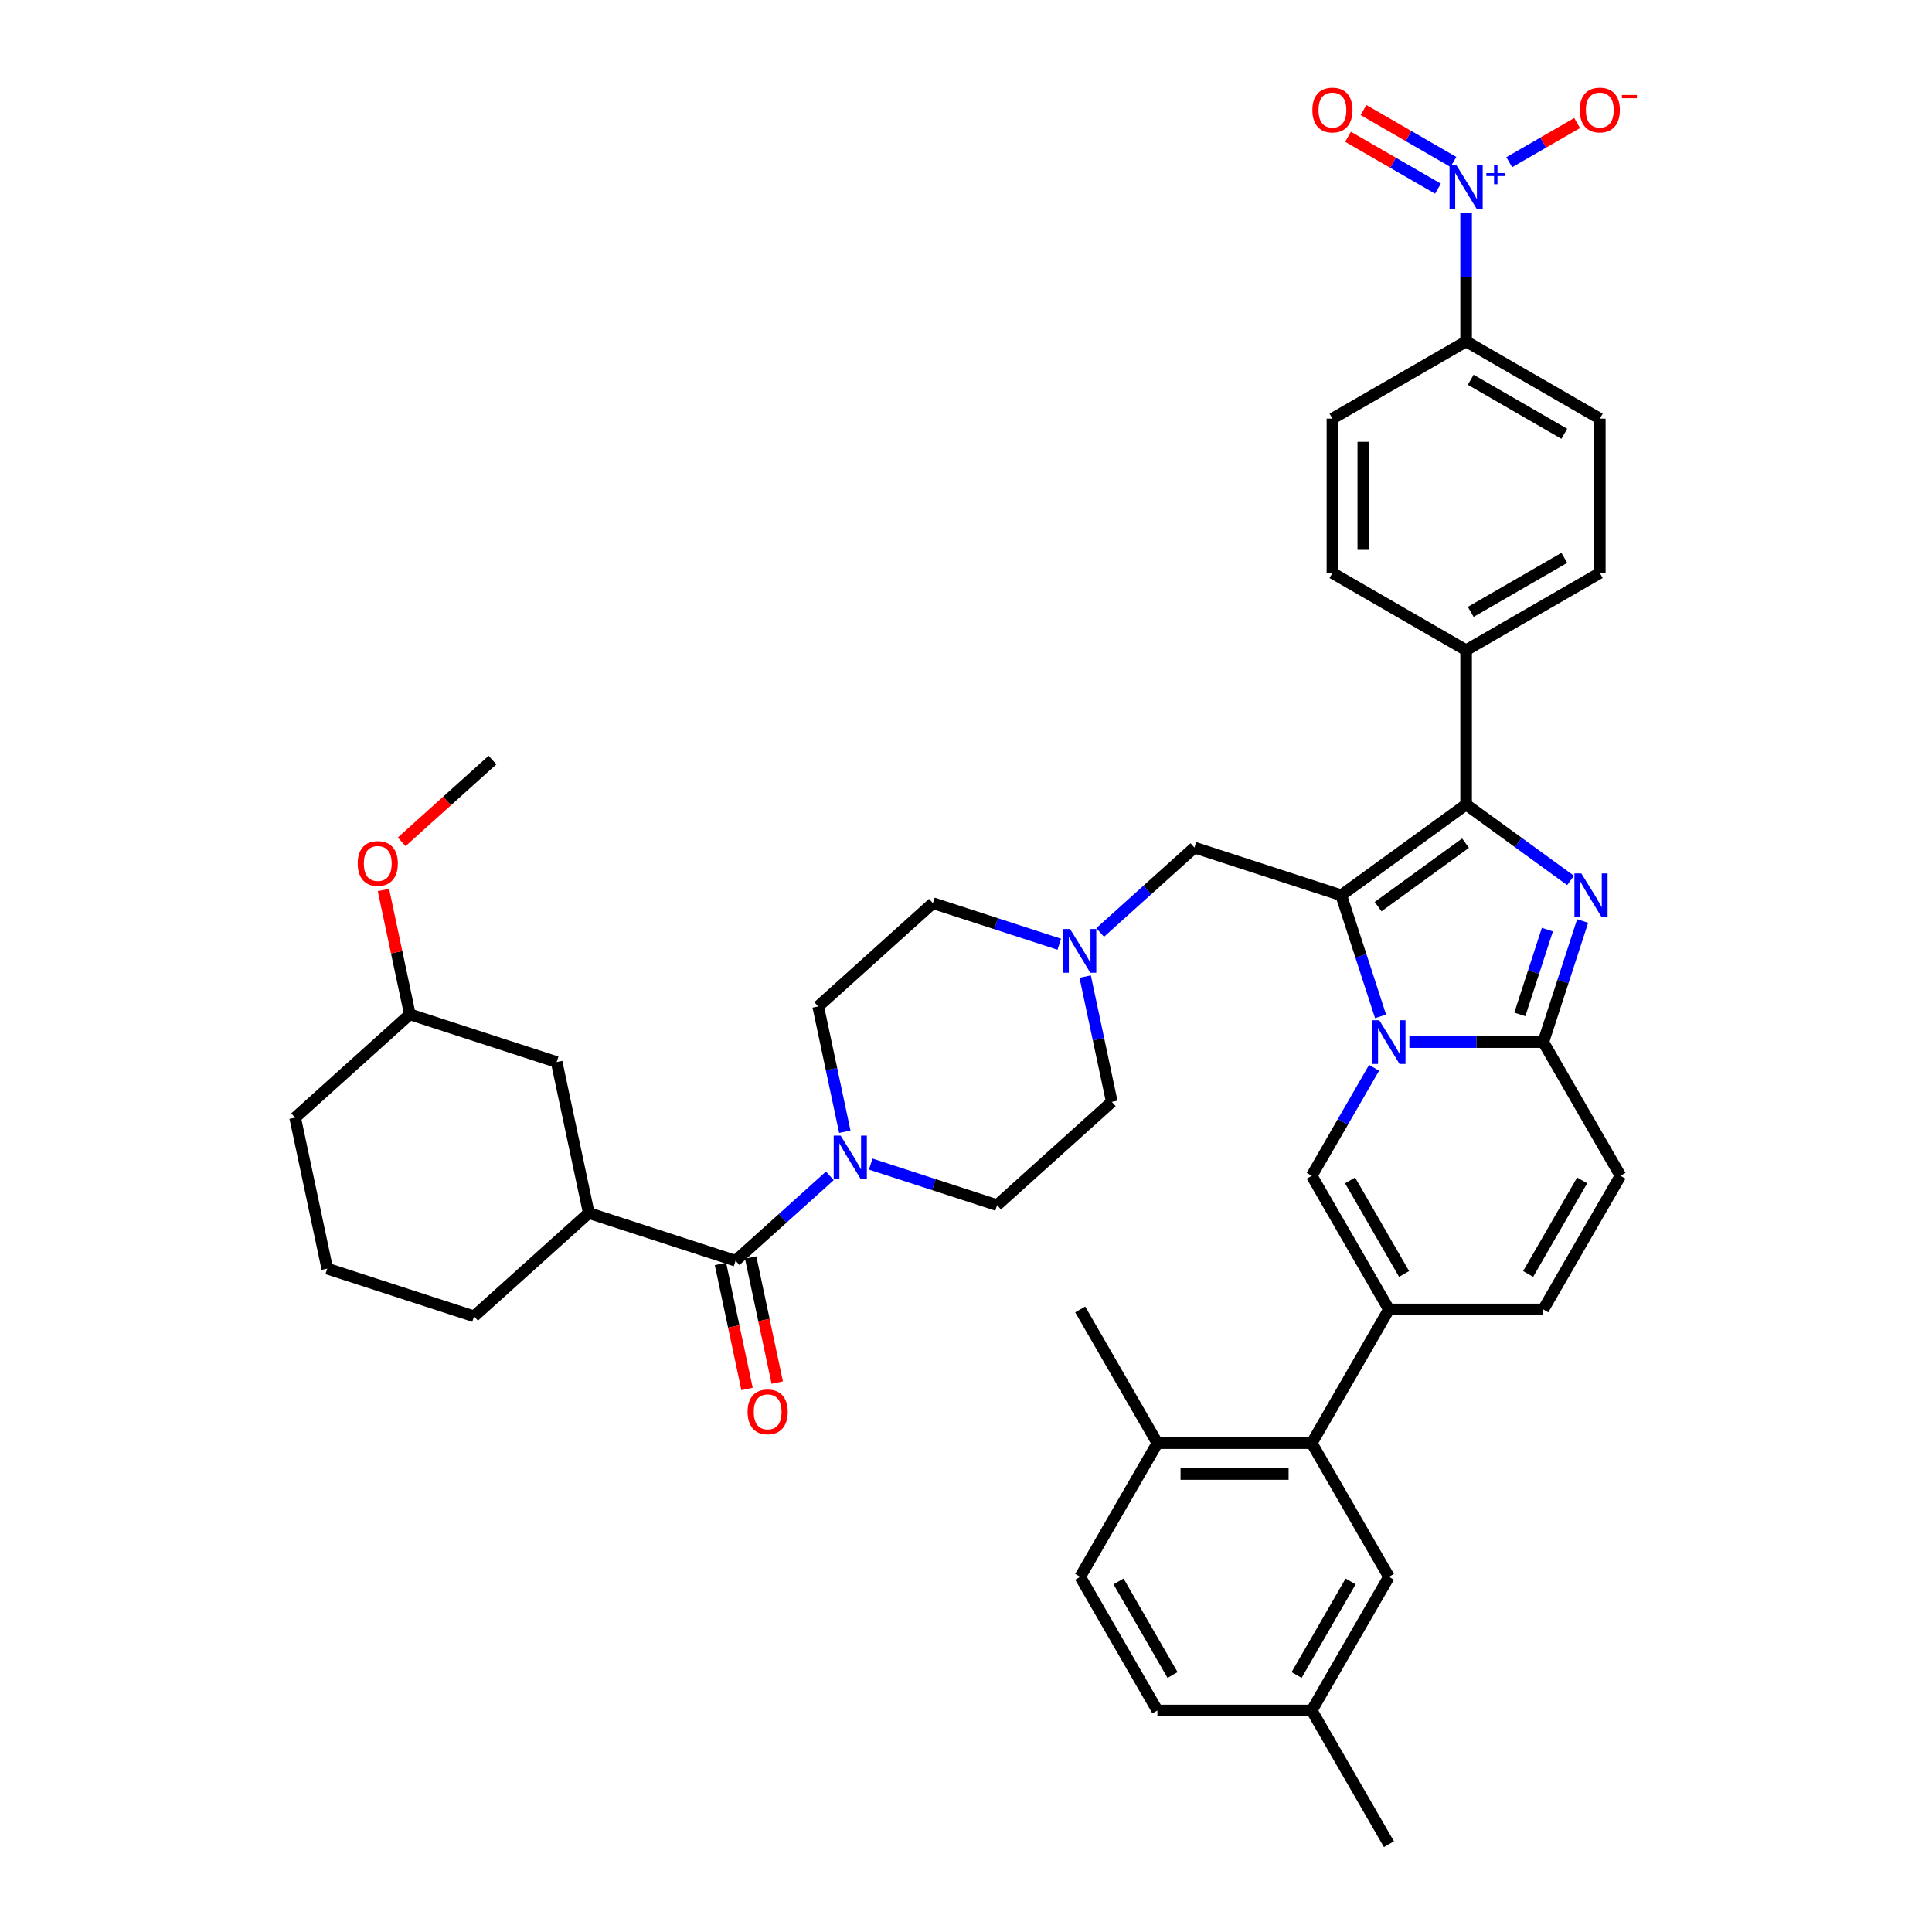 <?xml version='1.0' encoding='iso-8859-1'?>
<svg version='1.1' baseProfile='full'
              xmlns='http://www.w3.org/2000/svg'
                      xmlns:rdkit='http://www.rdkit.org/xml'
                      xmlns:xlink='http://www.w3.org/1999/xlink'
                  xml:space='preserve'
width='1000px' height='1000px' viewBox='0 0 1000 1000'>
<!-- END OF HEADER -->
<rect style='opacity:1.0;fill:#FFFFFF;stroke:none' width='1000' height='1000' x='0' y='0'> </rect>
<path class='bond-0' d='M 548.277,488.733 L 515.573,478.107' style='fill:none;fill-rule:evenodd;stroke:#0000FF;stroke-width:6px;stroke-linecap:butt;stroke-linejoin:miter;stroke-opacity:1' />
<path class='bond-0' d='M 515.573,478.107 L 482.868,467.48' style='fill:none;fill-rule:evenodd;stroke:#000000;stroke-width:6px;stroke-linecap:butt;stroke-linejoin:miter;stroke-opacity:1' />
<path class='bond-1' d='M 561.685,505.481 L 568.576,537.901' style='fill:none;fill-rule:evenodd;stroke:#0000FF;stroke-width:6px;stroke-linecap:butt;stroke-linejoin:miter;stroke-opacity:1' />
<path class='bond-1' d='M 568.576,537.901 L 575.467,570.322' style='fill:none;fill-rule:evenodd;stroke:#000000;stroke-width:6px;stroke-linecap:butt;stroke-linejoin:miter;stroke-opacity:1' />
<path class='bond-2' d='M 569.434,482.645 L 593.832,460.677' style='fill:none;fill-rule:evenodd;stroke:#0000FF;stroke-width:6px;stroke-linecap:butt;stroke-linejoin:miter;stroke-opacity:1' />
<path class='bond-2' d='M 593.832,460.677 L 618.231,438.708' style='fill:none;fill-rule:evenodd;stroke:#000000;stroke-width:6px;stroke-linecap:butt;stroke-linejoin:miter;stroke-opacity:1' />
<path class='bond-3' d='M 450.683,602.531 L 483.387,613.158' style='fill:none;fill-rule:evenodd;stroke:#0000FF;stroke-width:6px;stroke-linecap:butt;stroke-linejoin:miter;stroke-opacity:1' />
<path class='bond-3' d='M 483.387,613.158 L 516.092,623.784' style='fill:none;fill-rule:evenodd;stroke:#000000;stroke-width:6px;stroke-linecap:butt;stroke-linejoin:miter;stroke-opacity:1' />
<path class='bond-4' d='M 437.275,585.783 L 430.384,553.363' style='fill:none;fill-rule:evenodd;stroke:#0000FF;stroke-width:6px;stroke-linecap:butt;stroke-linejoin:miter;stroke-opacity:1' />
<path class='bond-4' d='M 430.384,553.363 L 423.493,520.942' style='fill:none;fill-rule:evenodd;stroke:#000000;stroke-width:6px;stroke-linecap:butt;stroke-linejoin:miter;stroke-opacity:1' />
<path class='bond-5' d='M 429.526,608.619 L 405.127,630.588' style='fill:none;fill-rule:evenodd;stroke:#0000FF;stroke-width:6px;stroke-linecap:butt;stroke-linejoin:miter;stroke-opacity:1' />
<path class='bond-5' d='M 405.127,630.588 L 380.729,652.556' style='fill:none;fill-rule:evenodd;stroke:#000000;stroke-width:6px;stroke-linecap:butt;stroke-linejoin:miter;stroke-opacity:1' />
<path class='bond-6' d='M 482.868,467.48 L 423.493,520.942' style='fill:none;fill-rule:evenodd;stroke:#000000;stroke-width:6px;stroke-linecap:butt;stroke-linejoin:miter;stroke-opacity:1' />
<path class='bond-7' d='M 575.467,570.322 L 516.092,623.784' style='fill:none;fill-rule:evenodd;stroke:#000000;stroke-width:6px;stroke-linecap:butt;stroke-linejoin:miter;stroke-opacity:1' />
<path class='bond-8' d='M 618.231,438.708 L 694.218,463.398' style='fill:none;fill-rule:evenodd;stroke:#000000;stroke-width:6px;stroke-linecap:butt;stroke-linejoin:miter;stroke-opacity:1' />
<path class='bond-9' d='M 245.366,681.328 L 169.379,656.639' style='fill:none;fill-rule:evenodd;stroke:#000000;stroke-width:6px;stroke-linecap:butt;stroke-linejoin:miter;stroke-opacity:1' />
<path class='bond-10' d='M 245.366,681.328 L 304.742,627.866' style='fill:none;fill-rule:evenodd;stroke:#000000;stroke-width:6px;stroke-linecap:butt;stroke-linejoin:miter;stroke-opacity:1' />
<path class='bond-11' d='M 169.379,656.639 L 152.767,578.487' style='fill:none;fill-rule:evenodd;stroke:#000000;stroke-width:6px;stroke-linecap:butt;stroke-linejoin:miter;stroke-opacity:1' />
<path class='bond-12' d='M 838.754,608.579 L 798.806,677.772' style='fill:none;fill-rule:evenodd;stroke:#000000;stroke-width:6px;stroke-linecap:butt;stroke-linejoin:miter;stroke-opacity:1' />
<path class='bond-12' d='M 818.923,610.968 L 790.959,659.403' style='fill:none;fill-rule:evenodd;stroke:#000000;stroke-width:6px;stroke-linecap:butt;stroke-linejoin:miter;stroke-opacity:1' />
<path class='bond-13' d='M 838.754,608.579 L 798.806,539.385' style='fill:none;fill-rule:evenodd;stroke:#000000;stroke-width:6px;stroke-linecap:butt;stroke-linejoin:miter;stroke-opacity:1' />
<path class='bond-14' d='M 798.806,677.772 L 718.908,677.772' style='fill:none;fill-rule:evenodd;stroke:#000000;stroke-width:6px;stroke-linecap:butt;stroke-linejoin:miter;stroke-opacity:1' />
<path class='bond-15' d='M 718.908,677.772 L 678.959,746.965' style='fill:none;fill-rule:evenodd;stroke:#000000;stroke-width:6px;stroke-linecap:butt;stroke-linejoin:miter;stroke-opacity:1' />
<path class='bond-16' d='M 718.908,677.772 L 678.959,608.579' style='fill:none;fill-rule:evenodd;stroke:#000000;stroke-width:6px;stroke-linecap:butt;stroke-linejoin:miter;stroke-opacity:1' />
<path class='bond-16' d='M 726.754,659.403 L 698.79,610.968' style='fill:none;fill-rule:evenodd;stroke:#000000;stroke-width:6px;stroke-linecap:butt;stroke-linejoin:miter;stroke-opacity:1' />
<path class='bond-17' d='M 678.959,608.579 L 695.091,580.637' style='fill:none;fill-rule:evenodd;stroke:#000000;stroke-width:6px;stroke-linecap:butt;stroke-linejoin:miter;stroke-opacity:1' />
<path class='bond-17' d='M 695.091,580.637 L 711.223,552.696' style='fill:none;fill-rule:evenodd;stroke:#0000FF;stroke-width:6px;stroke-linecap:butt;stroke-linejoin:miter;stroke-opacity:1' />
<path class='bond-18' d='M 819.17,476.709 L 808.988,508.047' style='fill:none;fill-rule:evenodd;stroke:#0000FF;stroke-width:6px;stroke-linecap:butt;stroke-linejoin:miter;stroke-opacity:1' />
<path class='bond-18' d='M 808.988,508.047 L 798.806,539.385' style='fill:none;fill-rule:evenodd;stroke:#000000;stroke-width:6px;stroke-linecap:butt;stroke-linejoin:miter;stroke-opacity:1' />
<path class='bond-18' d='M 800.918,481.172 L 793.79,503.109' style='fill:none;fill-rule:evenodd;stroke:#0000FF;stroke-width:6px;stroke-linecap:butt;stroke-linejoin:miter;stroke-opacity:1' />
<path class='bond-18' d='M 793.79,503.109 L 786.663,525.046' style='fill:none;fill-rule:evenodd;stroke:#000000;stroke-width:6px;stroke-linecap:butt;stroke-linejoin:miter;stroke-opacity:1' />
<path class='bond-19' d='M 812.917,455.712 L 785.887,436.074' style='fill:none;fill-rule:evenodd;stroke:#0000FF;stroke-width:6px;stroke-linecap:butt;stroke-linejoin:miter;stroke-opacity:1' />
<path class='bond-19' d='M 785.887,436.074 L 758.857,416.435' style='fill:none;fill-rule:evenodd;stroke:#000000;stroke-width:6px;stroke-linecap:butt;stroke-linejoin:miter;stroke-opacity:1' />
<path class='bond-20' d='M 798.806,539.385 L 764.146,539.385' style='fill:none;fill-rule:evenodd;stroke:#000000;stroke-width:6px;stroke-linecap:butt;stroke-linejoin:miter;stroke-opacity:1' />
<path class='bond-20' d='M 764.146,539.385 L 729.486,539.385' style='fill:none;fill-rule:evenodd;stroke:#0000FF;stroke-width:6px;stroke-linecap:butt;stroke-linejoin:miter;stroke-opacity:1' />
<path class='bond-21' d='M 714.583,526.074 L 704.401,494.736' style='fill:none;fill-rule:evenodd;stroke:#0000FF;stroke-width:6px;stroke-linecap:butt;stroke-linejoin:miter;stroke-opacity:1' />
<path class='bond-21' d='M 704.401,494.736 L 694.218,463.398' style='fill:none;fill-rule:evenodd;stroke:#000000;stroke-width:6px;stroke-linecap:butt;stroke-linejoin:miter;stroke-opacity:1' />
<path class='bond-22' d='M 694.218,463.398 L 758.857,416.435' style='fill:none;fill-rule:evenodd;stroke:#000000;stroke-width:6px;stroke-linecap:butt;stroke-linejoin:miter;stroke-opacity:1' />
<path class='bond-22' d='M 713.307,469.281 L 758.553,436.407' style='fill:none;fill-rule:evenodd;stroke:#000000;stroke-width:6px;stroke-linecap:butt;stroke-linejoin:miter;stroke-opacity:1' />
<path class='bond-23' d='M 758.857,416.435 L 758.857,336.538' style='fill:none;fill-rule:evenodd;stroke:#000000;stroke-width:6px;stroke-linecap:butt;stroke-linejoin:miter;stroke-opacity:1' />
<path class='bond-24' d='M 678.959,746.965 L 599.061,746.965' style='fill:none;fill-rule:evenodd;stroke:#000000;stroke-width:6px;stroke-linecap:butt;stroke-linejoin:miter;stroke-opacity:1' />
<path class='bond-24' d='M 666.974,762.945 L 611.046,762.945' style='fill:none;fill-rule:evenodd;stroke:#000000;stroke-width:6px;stroke-linecap:butt;stroke-linejoin:miter;stroke-opacity:1' />
<path class='bond-25' d='M 678.959,746.965 L 718.908,816.159' style='fill:none;fill-rule:evenodd;stroke:#000000;stroke-width:6px;stroke-linecap:butt;stroke-linejoin:miter;stroke-opacity:1' />
<path class='bond-26' d='M 758.857,110.156 L 758.857,143.449' style='fill:none;fill-rule:evenodd;stroke:#0000FF;stroke-width:6px;stroke-linecap:butt;stroke-linejoin:miter;stroke-opacity:1' />
<path class='bond-26' d='M 758.857,143.449 L 758.857,176.742' style='fill:none;fill-rule:evenodd;stroke:#000000;stroke-width:6px;stroke-linecap:butt;stroke-linejoin:miter;stroke-opacity:1' />
<path class='bond-27' d='M 781.184,83.954 L 798.747,73.814' style='fill:none;fill-rule:evenodd;stroke:#0000FF;stroke-width:6px;stroke-linecap:butt;stroke-linejoin:miter;stroke-opacity:1' />
<path class='bond-27' d='M 798.747,73.814 L 816.311,63.674' style='fill:none;fill-rule:evenodd;stroke:#FF0000;stroke-width:6px;stroke-linecap:butt;stroke-linejoin:miter;stroke-opacity:1' />
<path class='bond-28' d='M 752.273,83.818 L 729.005,70.384' style='fill:none;fill-rule:evenodd;stroke:#0000FF;stroke-width:6px;stroke-linecap:butt;stroke-linejoin:miter;stroke-opacity:1' />
<path class='bond-28' d='M 729.005,70.384 L 705.737,56.95' style='fill:none;fill-rule:evenodd;stroke:#FF0000;stroke-width:6px;stroke-linecap:butt;stroke-linejoin:miter;stroke-opacity:1' />
<path class='bond-28' d='M 744.283,97.657 L 721.015,84.223' style='fill:none;fill-rule:evenodd;stroke:#0000FF;stroke-width:6px;stroke-linecap:butt;stroke-linejoin:miter;stroke-opacity:1' />
<path class='bond-28' d='M 721.015,84.223 L 697.747,70.789' style='fill:none;fill-rule:evenodd;stroke:#FF0000;stroke-width:6px;stroke-linecap:butt;stroke-linejoin:miter;stroke-opacity:1' />
<path class='bond-29' d='M 758.857,336.538 L 689.663,296.589' style='fill:none;fill-rule:evenodd;stroke:#000000;stroke-width:6px;stroke-linecap:butt;stroke-linejoin:miter;stroke-opacity:1' />
<path class='bond-30' d='M 758.857,336.538 L 828.05,296.589' style='fill:none;fill-rule:evenodd;stroke:#000000;stroke-width:6px;stroke-linecap:butt;stroke-linejoin:miter;stroke-opacity:1' />
<path class='bond-30' d='M 761.246,316.707 L 809.681,288.742' style='fill:none;fill-rule:evenodd;stroke:#000000;stroke-width:6px;stroke-linecap:butt;stroke-linejoin:miter;stroke-opacity:1' />
<path class='bond-31' d='M 828.05,296.589 L 828.05,216.691' style='fill:none;fill-rule:evenodd;stroke:#000000;stroke-width:6px;stroke-linecap:butt;stroke-linejoin:miter;stroke-opacity:1' />
<path class='bond-32' d='M 758.857,176.742 L 828.05,216.691' style='fill:none;fill-rule:evenodd;stroke:#000000;stroke-width:6px;stroke-linecap:butt;stroke-linejoin:miter;stroke-opacity:1' />
<path class='bond-32' d='M 761.246,196.573 L 809.681,224.538' style='fill:none;fill-rule:evenodd;stroke:#000000;stroke-width:6px;stroke-linecap:butt;stroke-linejoin:miter;stroke-opacity:1' />
<path class='bond-33' d='M 758.857,176.742 L 689.663,216.691' style='fill:none;fill-rule:evenodd;stroke:#000000;stroke-width:6px;stroke-linecap:butt;stroke-linejoin:miter;stroke-opacity:1' />
<path class='bond-34' d='M 689.663,296.589 L 689.663,216.691' style='fill:none;fill-rule:evenodd;stroke:#000000;stroke-width:6px;stroke-linecap:butt;stroke-linejoin:miter;stroke-opacity:1' />
<path class='bond-34' d='M 705.643,284.604 L 705.643,228.676' style='fill:none;fill-rule:evenodd;stroke:#000000;stroke-width:6px;stroke-linecap:butt;stroke-linejoin:miter;stroke-opacity:1' />
<path class='bond-35' d='M 599.061,746.965 L 559.113,677.772' style='fill:none;fill-rule:evenodd;stroke:#000000;stroke-width:6px;stroke-linecap:butt;stroke-linejoin:miter;stroke-opacity:1' />
<path class='bond-36' d='M 599.061,746.965 L 559.113,816.159' style='fill:none;fill-rule:evenodd;stroke:#000000;stroke-width:6px;stroke-linecap:butt;stroke-linejoin:miter;stroke-opacity:1' />
<path class='bond-37' d='M 718.908,816.159 L 678.959,885.352' style='fill:none;fill-rule:evenodd;stroke:#000000;stroke-width:6px;stroke-linecap:butt;stroke-linejoin:miter;stroke-opacity:1' />
<path class='bond-37' d='M 699.077,818.548 L 671.113,866.983' style='fill:none;fill-rule:evenodd;stroke:#000000;stroke-width:6px;stroke-linecap:butt;stroke-linejoin:miter;stroke-opacity:1' />
<path class='bond-38' d='M 559.113,816.159 L 599.061,885.352' style='fill:none;fill-rule:evenodd;stroke:#000000;stroke-width:6px;stroke-linecap:butt;stroke-linejoin:miter;stroke-opacity:1' />
<path class='bond-38' d='M 578.944,818.548 L 606.908,866.983' style='fill:none;fill-rule:evenodd;stroke:#000000;stroke-width:6px;stroke-linecap:butt;stroke-linejoin:miter;stroke-opacity:1' />
<path class='bond-39' d='M 678.959,885.352 L 599.061,885.352' style='fill:none;fill-rule:evenodd;stroke:#000000;stroke-width:6px;stroke-linecap:butt;stroke-linejoin:miter;stroke-opacity:1' />
<path class='bond-40' d='M 678.959,885.352 L 718.908,954.545' style='fill:none;fill-rule:evenodd;stroke:#000000;stroke-width:6px;stroke-linecap:butt;stroke-linejoin:miter;stroke-opacity:1' />
<path class='bond-41' d='M 152.767,578.487 L 212.143,525.025' style='fill:none;fill-rule:evenodd;stroke:#000000;stroke-width:6px;stroke-linecap:butt;stroke-linejoin:miter;stroke-opacity:1' />
<path class='bond-42' d='M 212.143,525.025 L 288.13,549.715' style='fill:none;fill-rule:evenodd;stroke:#000000;stroke-width:6px;stroke-linecap:butt;stroke-linejoin:miter;stroke-opacity:1' />
<path class='bond-43' d='M 212.143,525.025 L 205.303,492.844' style='fill:none;fill-rule:evenodd;stroke:#000000;stroke-width:6px;stroke-linecap:butt;stroke-linejoin:miter;stroke-opacity:1' />
<path class='bond-43' d='M 205.303,492.844 L 198.462,460.664' style='fill:none;fill-rule:evenodd;stroke:#FF0000;stroke-width:6px;stroke-linecap:butt;stroke-linejoin:miter;stroke-opacity:1' />
<path class='bond-44' d='M 288.13,549.715 L 304.742,627.866' style='fill:none;fill-rule:evenodd;stroke:#000000;stroke-width:6px;stroke-linecap:butt;stroke-linejoin:miter;stroke-opacity:1' />
<path class='bond-45' d='M 304.742,627.866 L 380.729,652.556' style='fill:none;fill-rule:evenodd;stroke:#000000;stroke-width:6px;stroke-linecap:butt;stroke-linejoin:miter;stroke-opacity:1' />
<path class='bond-46' d='M 372.914,654.217 L 379.791,686.574' style='fill:none;fill-rule:evenodd;stroke:#000000;stroke-width:6px;stroke-linecap:butt;stroke-linejoin:miter;stroke-opacity:1' />
<path class='bond-46' d='M 379.791,686.574 L 386.669,718.93' style='fill:none;fill-rule:evenodd;stroke:#FF0000;stroke-width:6px;stroke-linecap:butt;stroke-linejoin:miter;stroke-opacity:1' />
<path class='bond-46' d='M 388.544,650.895 L 395.422,683.251' style='fill:none;fill-rule:evenodd;stroke:#000000;stroke-width:6px;stroke-linecap:butt;stroke-linejoin:miter;stroke-opacity:1' />
<path class='bond-46' d='M 395.422,683.251 L 402.299,715.608' style='fill:none;fill-rule:evenodd;stroke:#FF0000;stroke-width:6px;stroke-linecap:butt;stroke-linejoin:miter;stroke-opacity:1' />
<path class='bond-47' d='M 207.915,435.722 L 231.411,414.567' style='fill:none;fill-rule:evenodd;stroke:#FF0000;stroke-width:6px;stroke-linecap:butt;stroke-linejoin:miter;stroke-opacity:1' />
<path class='bond-47' d='M 231.411,414.567 L 254.907,393.411' style='fill:none;fill-rule:evenodd;stroke:#000000;stroke-width:6px;stroke-linecap:butt;stroke-linejoin:miter;stroke-opacity:1' />
<path  class='atom-0' d='M 553.854 480.857
L 561.268 492.841
Q 562.003 494.024, 563.186 496.165
Q 564.368 498.306, 564.432 498.434
L 564.432 480.857
L 567.436 480.857
L 567.436 503.484
L 564.336 503.484
L 556.379 490.38
Q 555.452 488.846, 554.461 487.089
Q 553.502 485.331, 553.215 484.788
L 553.215 503.484
L 550.274 503.484
L 550.274 480.857
L 553.854 480.857
' fill='#0000FF'/>
<path  class='atom-1' d='M 435.103 587.781
L 442.517 599.765
Q 443.252 600.948, 444.435 603.089
Q 445.617 605.23, 445.681 605.358
L 445.681 587.781
L 448.685 587.781
L 448.685 610.408
L 445.585 610.408
L 437.628 597.304
Q 436.701 595.77, 435.71 594.013
Q 434.751 592.255, 434.464 591.712
L 434.464 610.408
L 431.523 610.408
L 431.523 587.781
L 435.103 587.781
' fill='#0000FF'/>
<path  class='atom-13' d='M 818.494 452.084
L 825.908 464.069
Q 826.643 465.252, 827.826 467.393
Q 829.008 469.534, 829.072 469.662
L 829.072 452.084
L 832.076 452.084
L 832.076 474.711
L 828.976 474.711
L 821.018 461.608
Q 820.092 460.074, 819.101 458.316
Q 818.142 456.559, 817.855 456.015
L 817.855 474.711
L 814.914 474.711
L 814.914 452.084
L 818.494 452.084
' fill='#0000FF'/>
<path  class='atom-15' d='M 713.906 528.072
L 721.321 540.056
Q 722.056 541.239, 723.238 543.38
Q 724.421 545.521, 724.485 545.649
L 724.485 528.072
L 727.489 528.072
L 727.489 550.699
L 724.389 550.699
L 716.431 537.595
Q 715.504 536.061, 714.514 534.304
Q 713.555 532.546, 713.267 532.003
L 713.267 550.699
L 710.327 550.699
L 710.327 528.072
L 713.906 528.072
' fill='#0000FF'/>
<path  class='atom-19' d='M 753.855 85.531
L 761.27 97.516
Q 762.005 98.698, 763.187 100.84
Q 764.37 102.981, 764.434 103.109
L 764.434 85.531
L 767.438 85.531
L 767.438 108.158
L 764.338 108.158
L 756.38 95.055
Q 755.453 93.521, 754.462 91.763
Q 753.504 90.005, 753.216 89.462
L 753.216 108.158
L 750.276 108.158
L 750.276 85.531
L 753.855 85.531
' fill='#0000FF'/>
<path  class='atom-19' d='M 769.336 89.61
L 773.323 89.61
L 773.323 85.412
L 775.094 85.412
L 775.094 89.61
L 779.187 89.61
L 779.187 91.129
L 775.094 91.129
L 775.094 95.347
L 773.323 95.347
L 773.323 91.129
L 769.336 91.129
L 769.336 89.61
' fill='#0000FF'/>
<path  class='atom-25' d='M 817.663 56.96
Q 817.663 51.527, 820.348 48.491
Q 823.033 45.455, 828.05 45.455
Q 833.068 45.455, 835.752 48.491
Q 838.437 51.527, 838.437 56.96
Q 838.437 62.457, 835.72 65.589
Q 833.004 68.689, 828.05 68.689
Q 823.065 68.689, 820.348 65.589
Q 817.663 62.489, 817.663 56.96
M 828.05 66.132
Q 831.502 66.132, 833.355 63.831
Q 835.241 61.498, 835.241 56.96
Q 835.241 52.517, 833.355 50.28
Q 831.502 48.011, 828.05 48.011
Q 824.599 48.011, 822.713 50.248
Q 820.859 52.486, 820.859 56.96
Q 820.859 61.53, 822.713 63.831
Q 824.599 66.132, 828.05 66.132
' fill='#FF0000'/>
<path  class='atom-25' d='M 839.491 49.148
L 847.233 49.148
L 847.233 50.835
L 839.491 50.835
L 839.491 49.148
' fill='#FF0000'/>
<path  class='atom-26' d='M 679.277 56.96
Q 679.277 51.527, 681.961 48.491
Q 684.646 45.455, 689.663 45.455
Q 694.681 45.455, 697.365 48.491
Q 700.05 51.527, 700.05 56.96
Q 700.05 62.457, 697.334 65.589
Q 694.617 68.689, 689.663 68.689
Q 684.678 68.689, 681.961 65.589
Q 679.277 62.489, 679.277 56.96
M 689.663 66.132
Q 693.115 66.132, 694.969 63.831
Q 696.854 61.498, 696.854 56.96
Q 696.854 52.517, 694.969 50.28
Q 693.115 48.011, 689.663 48.011
Q 686.212 48.011, 684.326 50.248
Q 682.473 52.486, 682.473 56.96
Q 682.473 61.53, 684.326 63.831
Q 686.212 66.132, 689.663 66.132
' fill='#FF0000'/>
<path  class='atom-40' d='M 386.954 730.772
Q 386.954 725.339, 389.638 722.303
Q 392.323 719.266, 397.341 719.266
Q 402.358 719.266, 405.043 722.303
Q 407.727 725.339, 407.727 730.772
Q 407.727 736.269, 405.011 739.401
Q 402.294 742.501, 397.341 742.501
Q 392.355 742.501, 389.638 739.401
Q 386.954 736.301, 386.954 730.772
M 397.341 739.944
Q 400.792 739.944, 402.646 737.643
Q 404.531 735.31, 404.531 730.772
Q 404.531 726.329, 402.646 724.092
Q 400.792 721.823, 397.341 721.823
Q 393.889 721.823, 392.003 724.06
Q 390.15 726.297, 390.15 730.772
Q 390.15 735.342, 392.003 737.643
Q 393.889 739.944, 397.341 739.944
' fill='#FF0000'/>
<path  class='atom-41' d='M 185.145 446.937
Q 185.145 441.504, 187.829 438.468
Q 190.514 435.432, 195.531 435.432
Q 200.549 435.432, 203.233 438.468
Q 205.918 441.504, 205.918 446.937
Q 205.918 452.434, 203.201 455.566
Q 200.485 458.666, 195.531 458.666
Q 190.546 458.666, 187.829 455.566
Q 185.145 452.466, 185.145 446.937
M 195.531 456.109
Q 198.983 456.109, 200.836 453.808
Q 202.722 451.475, 202.722 446.937
Q 202.722 442.495, 200.836 440.258
Q 198.983 437.989, 195.531 437.989
Q 192.08 437.989, 190.194 440.226
Q 188.34 442.463, 188.34 446.937
Q 188.34 451.507, 190.194 453.808
Q 192.08 456.109, 195.531 456.109
' fill='#FF0000'/>
</svg>

